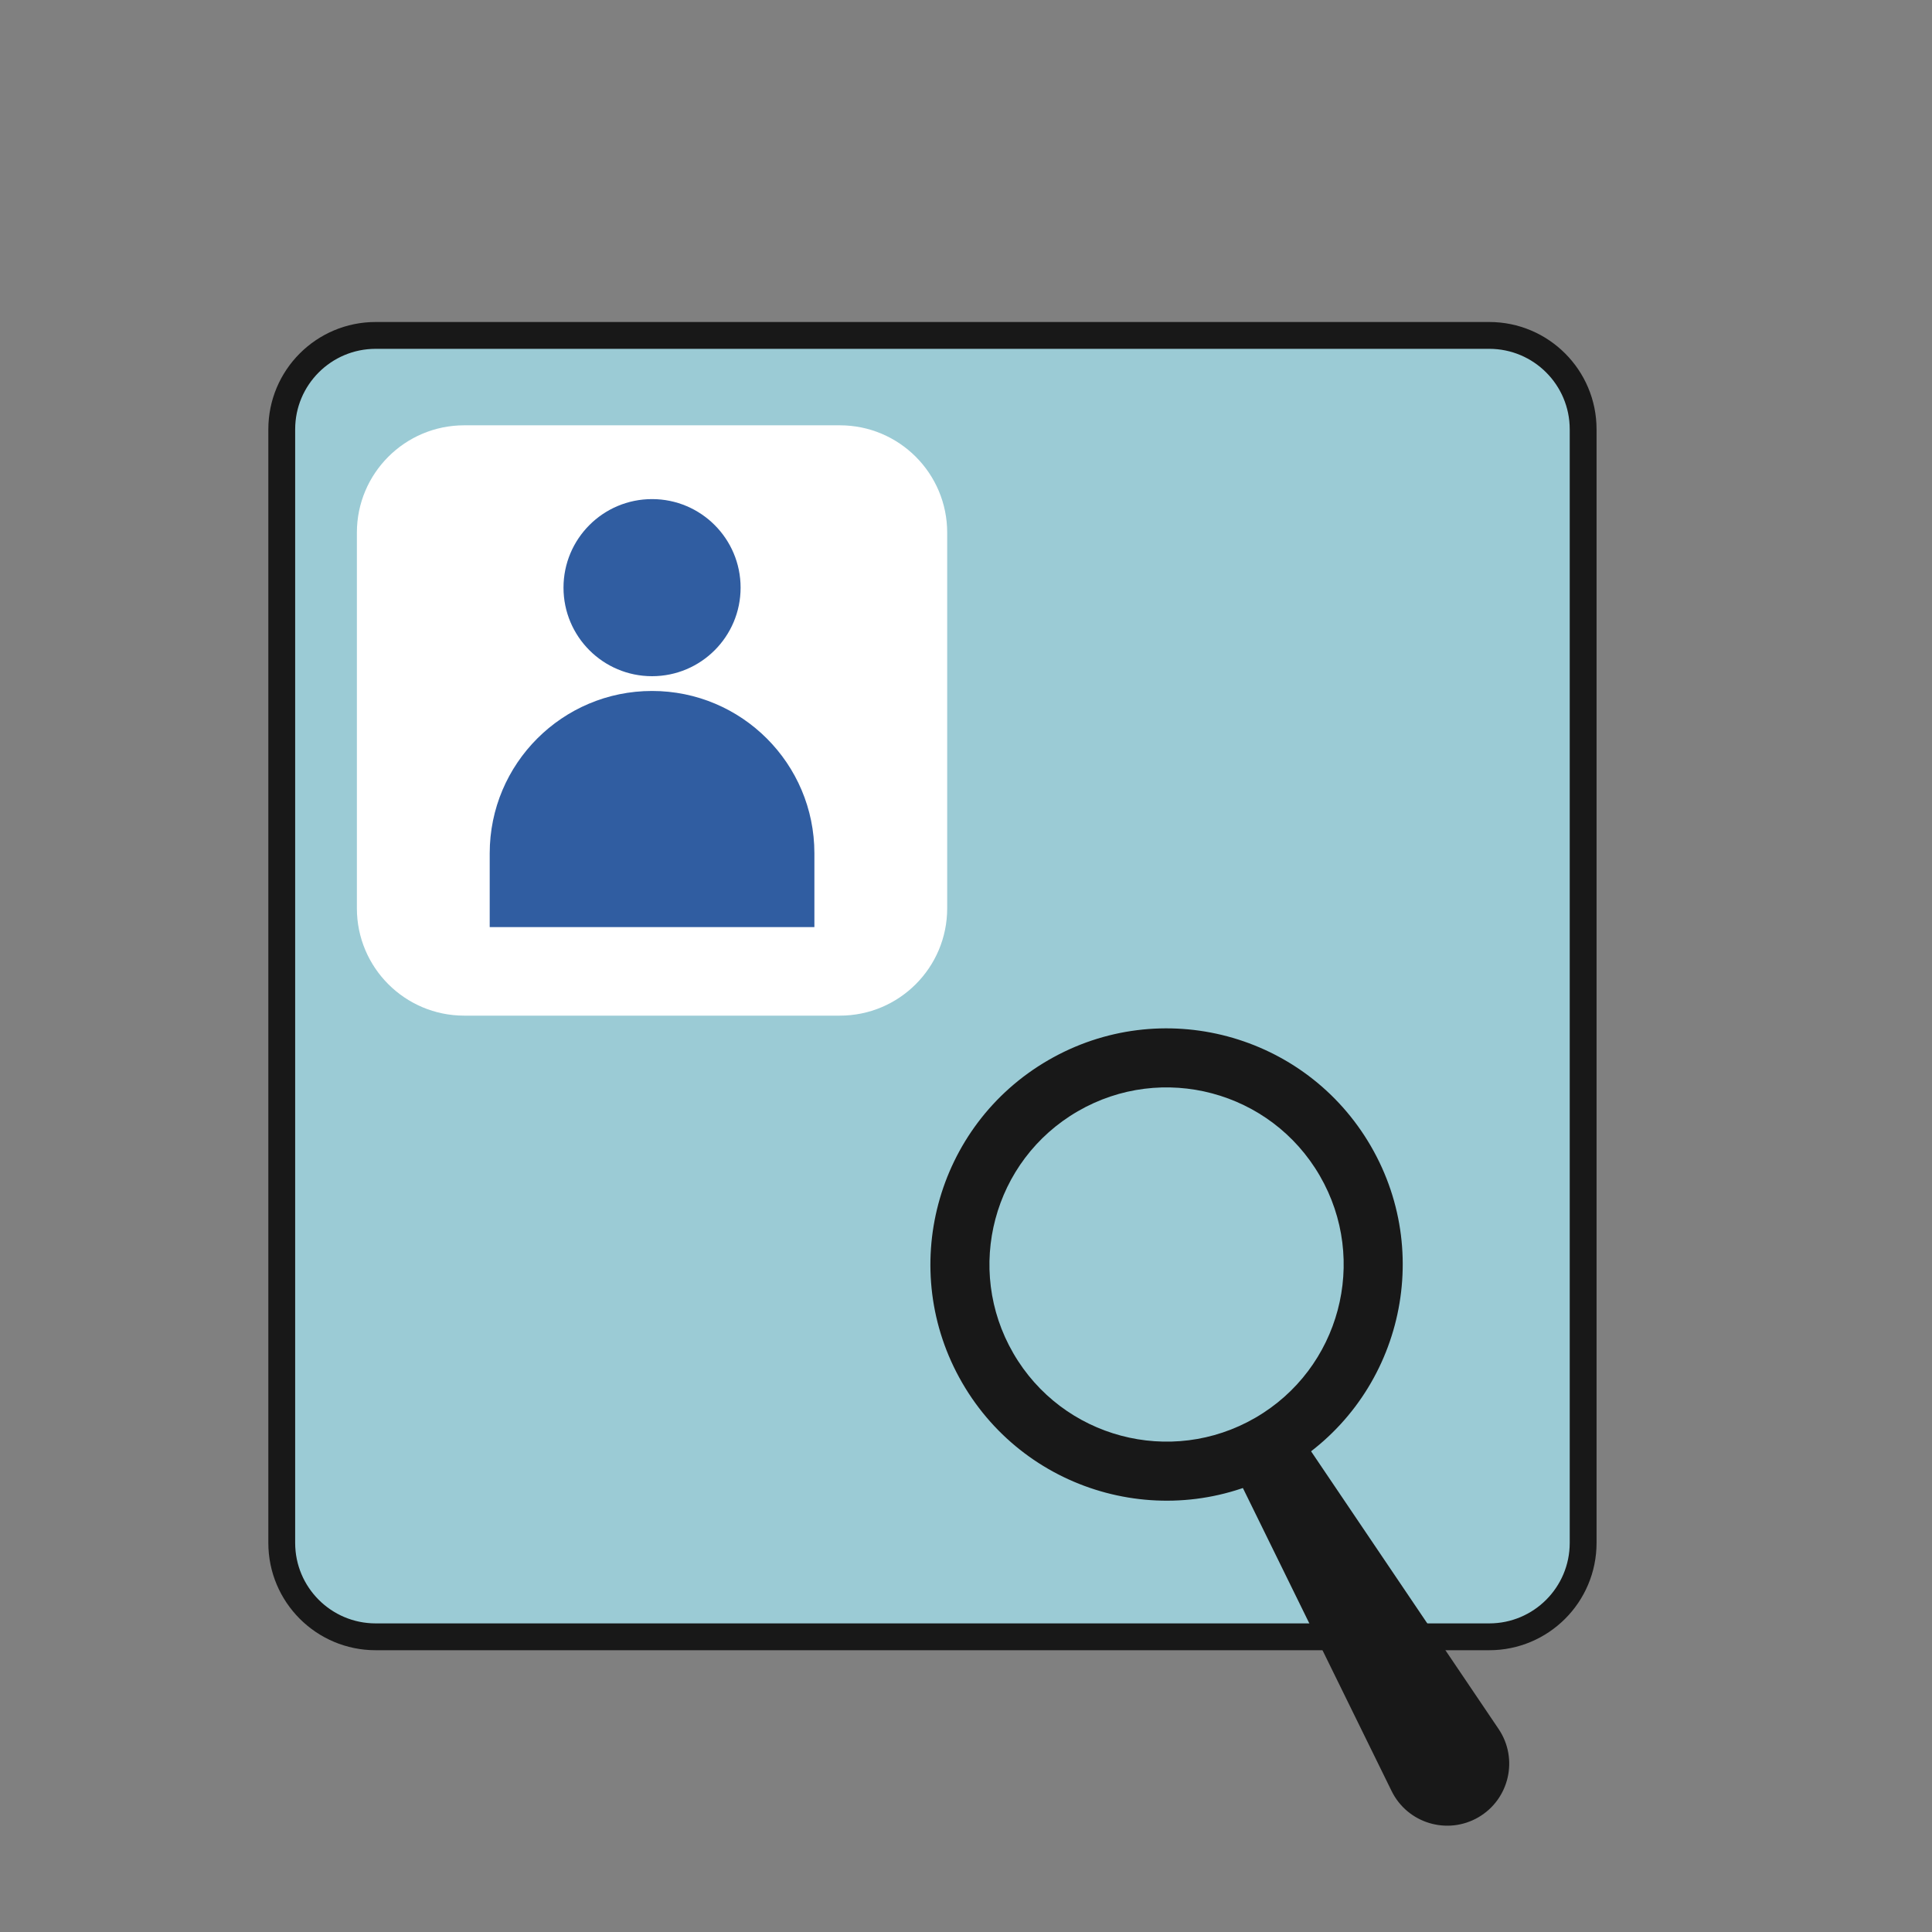 <svg width="72" height="72" viewBox="0 0 72 72" fill="none" xmlns="http://www.w3.org/2000/svg">
<rect x="0" y="0" width="72" height="72" fill="#808080" stroke="none"/>
<path d="M14 12.5H55.499C57.432 12.5 58.999 14.067 58.999 16V57.499C58.999 59.432 57.432 60.999 55.499 60.999H14C12.067 60.999 10.5 59.432 10.5 57.499V16C10.5 14.067 12.067 12.5 14 12.5Z" fill="#9BCBD5" stroke="#181818"/>
<path d="M13.3 19.85C13.3 17.641 15.091 15.85 17.3 15.85H31.299C33.509 15.85 35.299 17.641 35.299 19.85V33.85C35.299 36.059 33.509 37.85 31.299 37.85H17.3C15.091 37.85 13.3 36.059 13.3 33.85V19.85Z" fill="white"/>
<path d="M27.6 21.9C27.6 23.723 26.122 25.2 24.3 25.2C22.477 25.2 21 23.723 21 21.9C21 20.078 22.477 18.6 24.3 18.6C26.122 18.6 27.6 20.078 27.6 21.9Z" fill="#305DA1"/>
<path d="M18.25 31.8C18.25 28.459 20.959 25.75 24.3 25.75C27.641 25.75 30.35 28.459 30.35 31.8V34.55H18.25V31.8Z" fill="#305DA1"/>
<path d="M51.089 42.714C53.525 46.919 52.091 52.303 47.886 54.739C43.681 57.176 38.297 55.742 35.86 51.536C33.424 47.331 34.858 41.947 39.064 39.511C43.269 37.074 48.653 38.509 51.089 42.714Z" fill="#181818"/>
<path d="M49.185 43.817C51.012 46.971 49.937 51.009 46.783 52.836C43.629 54.663 39.591 53.587 37.764 50.433C35.936 47.279 37.012 43.241 40.166 41.414C43.32 39.587 47.358 40.663 49.185 43.817Z" fill="#9BCBD5"/>
<path d="M45.907 54.615L48.286 53.236L55.849 64.435C56.597 65.544 56.25 67.055 55.092 67.727C53.934 68.397 52.45 67.947 51.86 66.745L45.907 54.615Z" fill="#181818"/>
</svg>
